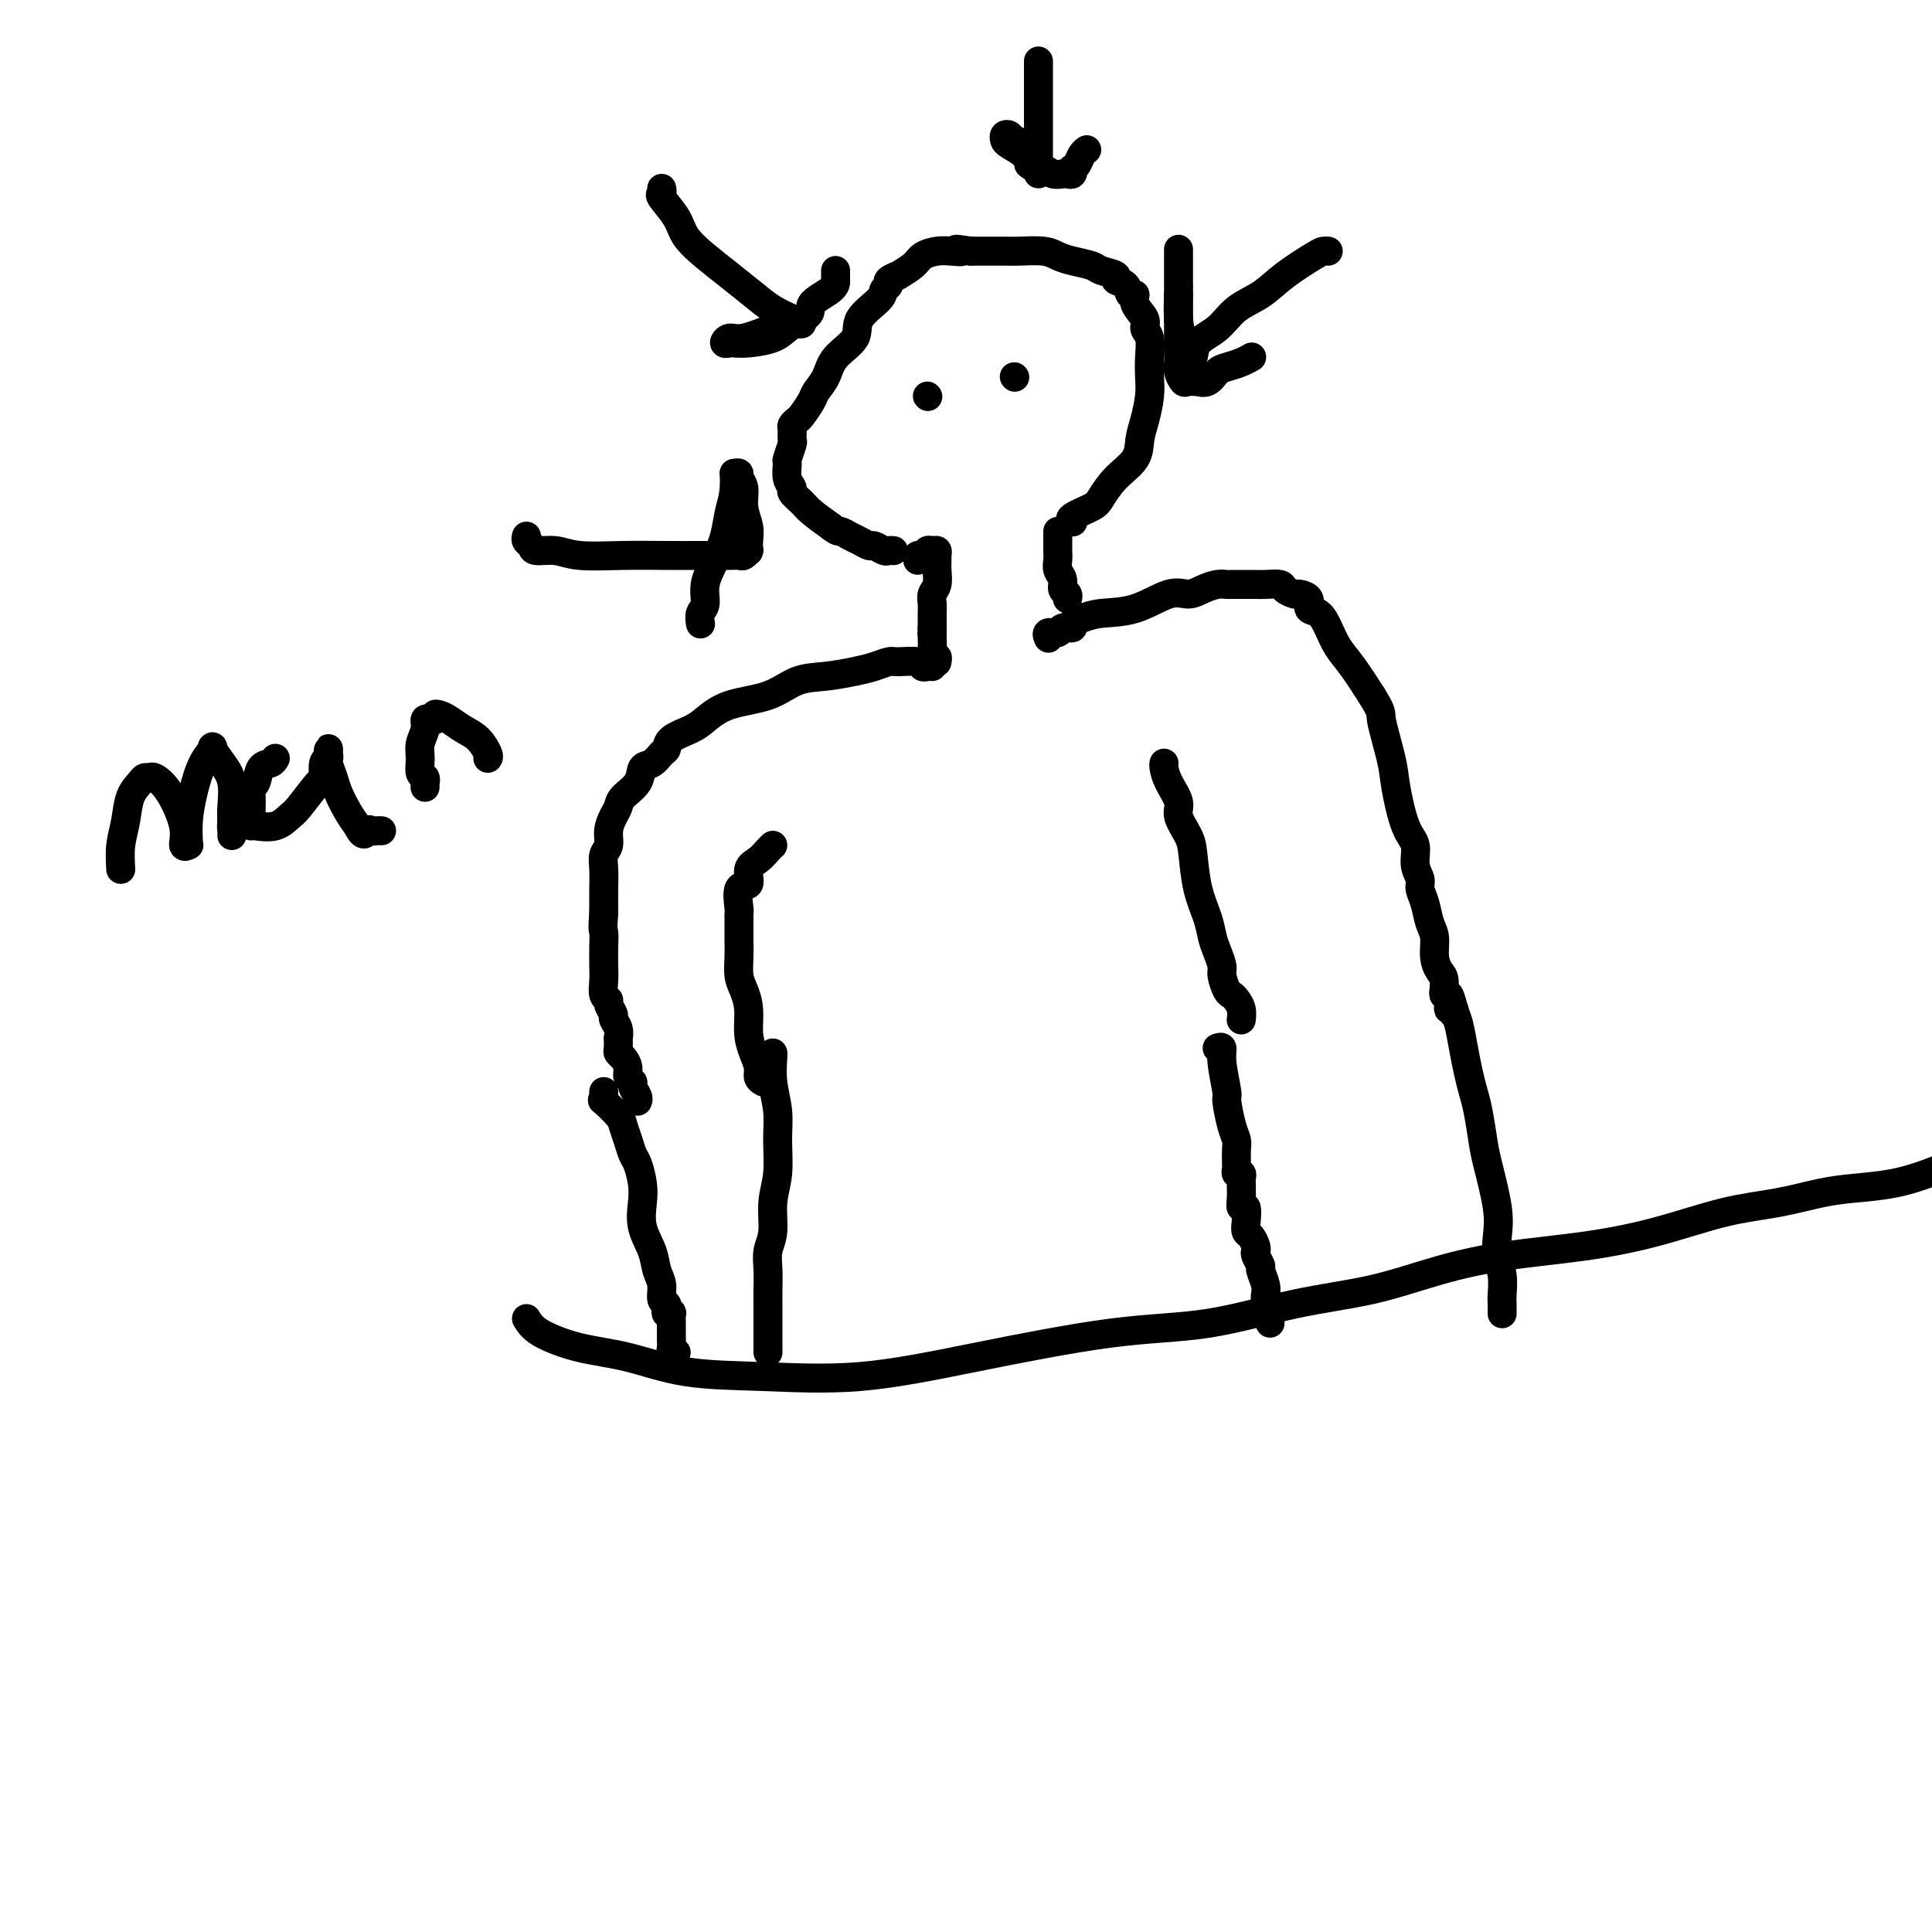 <svg viewBox='0 0 400 400' version='1.1' xmlns='http://www.w3.org/2000/svg' xmlns:xlink='http://www.w3.org/1999/xlink'><g fill='none' stroke='#000000' stroke-width='6' stroke-linecap='round' stroke-linejoin='round'><path d='M222,108c0.109,0.062 0.219,0.124 0,0c-0.219,-0.124 -0.766,-0.434 0,-1c0.766,-0.566 2.846,-1.390 4,-2c1.154,-0.610 1.384,-1.008 2,-2c0.616,-0.992 1.619,-2.579 3,-4c1.381,-1.421 3.141,-2.676 4,-4c0.859,-1.324 0.818,-2.716 1,-4c0.182,-1.284 0.586,-2.459 1,-4c0.414,-1.541 0.839,-3.449 1,-5c0.161,-1.551 0.059,-2.746 0,-4c-0.059,-1.254 -0.076,-2.566 0,-4c0.076,-1.434 0.246,-2.991 0,-4c-0.246,-1.009 -0.906,-1.470 -1,-2c-0.094,-0.530 0.380,-1.130 0,-2c-0.380,-0.870 -1.613,-2.012 -2,-3c-0.387,-0.988 0.071,-1.823 0,-2c-0.071,-0.177 -0.670,0.303 -1,0c-0.330,-0.303 -0.390,-1.391 -1,-2c-0.610,-0.609 -1.770,-0.741 -2,-1c-0.230,-0.259 0.468,-0.647 0,-1c-0.468,-0.353 -2.104,-0.673 -3,-1c-0.896,-0.327 -1.052,-0.662 -2,-1c-0.948,-0.338 -2.689,-0.679 -4,-1c-1.311,-0.321 -2.192,-0.622 -3,-1c-0.808,-0.378 -1.542,-0.833 -3,-1c-1.458,-0.167 -3.638,-0.045 -5,0c-1.362,0.045 -1.905,0.012 -3,0c-1.095,-0.012 -2.741,-0.003 -4,0c-1.259,0.003 -2.129,0.002 -3,0'/><path d='M201,52c-5.010,-0.776 -2.534,-0.217 -2,0c0.534,0.217 -0.874,0.090 -2,0c-1.126,-0.090 -1.970,-0.144 -3,0c-1.030,0.144 -2.245,0.486 -3,1c-0.755,0.514 -1.049,1.198 -2,2c-0.951,0.802 -2.560,1.720 -3,2c-0.440,0.280 0.289,-0.078 0,0c-0.289,0.078 -1.595,0.593 -2,1c-0.405,0.407 0.091,0.706 0,1c-0.091,0.294 -0.770,0.584 -1,1c-0.230,0.416 -0.011,0.957 -1,2c-0.989,1.043 -3.186,2.587 -4,4c-0.814,1.413 -0.244,2.695 -1,4c-0.756,1.305 -2.836,2.633 -4,4c-1.164,1.367 -1.411,2.772 -2,4c-0.589,1.228 -1.521,2.280 -2,3c-0.479,0.720 -0.507,1.109 -1,2c-0.493,0.891 -1.453,2.285 -2,3c-0.547,0.715 -0.681,0.753 -1,1c-0.319,0.247 -0.821,0.704 -1,1c-0.179,0.296 -0.034,0.431 0,1c0.034,0.569 -0.045,1.574 0,2c0.045,0.426 0.212,0.275 0,1c-0.212,0.725 -0.805,2.326 -1,3c-0.195,0.674 0.007,0.421 0,1c-0.007,0.579 -0.222,1.988 0,3c0.222,1.012 0.880,1.625 1,2c0.120,0.375 -0.298,0.513 0,1c0.298,0.487 1.311,1.323 2,2c0.689,0.677 1.054,1.193 2,2c0.946,0.807 2.473,1.903 4,3'/><path d='M172,109c1.594,1.260 1.578,0.911 2,1c0.422,0.089 1.283,0.616 2,1c0.717,0.384 1.291,0.625 2,1c0.709,0.375 1.553,0.885 2,1c0.447,0.115 0.498,-0.165 1,0c0.502,0.165 1.454,0.776 2,1c0.546,0.224 0.685,0.060 1,0c0.315,-0.060 0.804,-0.017 1,0c0.196,0.017 0.098,0.009 0,0'/><path d='M210,78c0.000,0.000 0.100,0.100 0.1,0.1'/><path d='M192,82c0.000,0.000 0.100,0.100 0.1,0.1'/><path d='M190,116c-0.089,-0.453 -0.178,-0.907 0,-1c0.178,-0.093 0.622,0.174 1,0c0.378,-0.174 0.690,-0.790 1,-1c0.310,-0.210 0.619,-0.013 1,0c0.381,0.013 0.835,-0.159 1,0c0.165,0.159 0.040,0.647 0,1c-0.040,0.353 0.003,0.570 0,1c-0.003,0.430 -0.053,1.075 0,2c0.053,0.925 0.210,2.132 0,3c-0.210,0.868 -0.788,1.398 -1,2c-0.212,0.602 -0.057,1.274 0,2c0.057,0.726 0.015,1.504 0,2c-0.015,0.496 -0.004,0.711 0,1c0.004,0.289 0.001,0.654 0,1c-0.001,0.346 -0.001,0.673 0,1'/><path d='M193,130c-0.155,2.402 -0.043,1.408 0,1c0.043,-0.408 0.015,-0.229 0,0c-0.015,0.229 -0.018,0.510 0,1c0.018,0.490 0.057,1.189 0,2c-0.057,0.811 -0.211,1.733 0,2c0.211,0.267 0.788,-0.120 1,0c0.212,0.120 0.061,0.749 0,1c-0.061,0.251 -0.030,0.126 0,0'/><path d='M219,110c-0.001,0.357 -0.001,0.715 0,1c0.001,0.285 0.004,0.499 0,1c-0.004,0.501 -0.016,1.290 0,2c0.016,0.710 0.061,1.342 0,2c-0.061,0.658 -0.226,1.343 0,2c0.226,0.657 0.845,1.287 1,2c0.155,0.713 -0.154,1.511 0,2c0.154,0.489 0.772,0.670 1,1c0.228,0.330 0.065,0.809 0,1c-0.065,0.191 -0.033,0.096 0,0'/><path d='M217,132c0.057,0.122 0.114,0.244 0,0c-0.114,-0.244 -0.400,-0.853 0,-1c0.400,-0.147 1.485,0.168 2,0c0.515,-0.168 0.459,-0.819 1,-1c0.541,-0.181 1.678,0.109 2,0c0.322,-0.109 -0.171,-0.615 0,-1c0.171,-0.385 1.007,-0.649 2,-1c0.993,-0.351 2.141,-0.790 4,-1c1.859,-0.210 4.427,-0.189 7,-1c2.573,-0.811 5.152,-2.452 7,-3c1.848,-0.548 2.967,-0.003 4,0c1.033,0.003 1.980,-0.535 3,-1c1.020,-0.465 2.112,-0.857 3,-1c0.888,-0.143 1.574,-0.038 2,0c0.426,0.038 0.594,0.010 1,0c0.406,-0.010 1.049,0.000 2,0c0.951,-0.000 2.209,-0.010 3,0c0.791,0.010 1.114,0.041 2,0c0.886,-0.041 2.337,-0.153 3,0c0.663,0.153 0.540,0.570 1,1c0.460,0.430 1.502,0.873 2,1c0.498,0.127 0.451,-0.063 1,0c0.549,0.063 1.693,0.379 2,1c0.307,0.621 -0.225,1.546 0,2c0.225,0.454 1.207,0.437 2,1c0.793,0.563 1.398,1.708 2,3c0.602,1.292 1.200,2.733 2,4c0.800,1.267 1.800,2.362 3,4c1.200,1.638 2.600,3.819 4,6'/><path d='M284,144c2.353,3.807 1.734,3.326 2,5c0.266,1.674 1.415,5.505 2,8c0.585,2.495 0.606,3.655 1,6c0.394,2.345 1.163,5.873 2,8c0.837,2.127 1.744,2.851 2,4c0.256,1.149 -0.139,2.724 0,4c0.139,1.276 0.812,2.255 1,3c0.188,0.745 -0.108,1.256 0,2c0.108,0.744 0.620,1.723 1,3c0.380,1.277 0.628,2.854 1,4c0.372,1.146 0.869,1.860 1,3c0.131,1.140 -0.105,2.706 0,4c0.105,1.294 0.550,2.315 1,3c0.450,0.685 0.904,1.035 1,2c0.096,0.965 -0.167,2.545 0,3c0.167,0.455 0.763,-0.214 1,0c0.237,0.214 0.116,1.312 0,2c-0.116,0.688 -0.227,0.968 0,1c0.227,0.032 0.792,-0.184 1,0c0.208,0.184 0.059,0.767 0,1c-0.059,0.233 -0.030,0.117 0,0'/><path d='M193,138c-0.310,-0.031 -0.621,-0.062 -1,0c-0.379,0.062 -0.828,0.216 -1,0c-0.172,-0.216 -0.067,-0.801 -1,-1c-0.933,-0.199 -2.905,-0.011 -4,0c-1.095,0.011 -1.313,-0.154 -2,0c-0.687,0.154 -1.842,0.626 -3,1c-1.158,0.374 -2.318,0.651 -4,1c-1.682,0.349 -3.886,0.768 -6,1c-2.114,0.232 -4.139,0.275 -6,1c-1.861,0.725 -3.556,2.133 -6,3c-2.444,0.867 -5.635,1.192 -8,2c-2.365,0.808 -3.904,2.099 -5,3c-1.096,0.901 -1.749,1.411 -3,2c-1.251,0.589 -3.099,1.255 -4,2c-0.901,0.745 -0.855,1.567 -1,2c-0.145,0.433 -0.480,0.476 -1,1c-0.520,0.524 -1.224,1.530 -2,2c-0.776,0.470 -1.622,0.404 -2,1c-0.378,0.596 -0.287,1.853 -1,3c-0.713,1.147 -2.228,2.184 -3,3c-0.772,0.816 -0.799,1.411 -1,2c-0.201,0.589 -0.576,1.171 -1,2c-0.424,0.829 -0.898,1.904 -1,3c-0.102,1.096 0.169,2.214 0,3c-0.169,0.786 -0.777,1.242 -1,2c-0.223,0.758 -0.060,1.820 0,3c0.060,1.180 0.017,2.480 0,4c-0.017,1.520 -0.009,3.260 0,5'/><path d='M125,189c-0.310,3.873 -0.084,3.556 0,4c0.084,0.444 0.027,1.649 0,3c-0.027,1.351 -0.022,2.847 0,4c0.022,1.153 0.063,1.962 0,3c-0.063,1.038 -0.228,2.305 0,3c0.228,0.695 0.849,0.819 1,1c0.151,0.181 -0.170,0.421 0,1c0.170,0.579 0.830,1.498 1,2c0.170,0.502 -0.150,0.586 0,1c0.150,0.414 0.772,1.158 1,2c0.228,0.842 0.064,1.783 0,2c-0.064,0.217 -0.027,-0.290 0,0c0.027,0.290 0.045,1.377 0,2c-0.045,0.623 -0.152,0.783 0,1c0.152,0.217 0.561,0.491 1,1c0.439,0.509 0.906,1.253 1,2c0.094,0.747 -0.185,1.496 0,2c0.185,0.504 0.834,0.762 1,1c0.166,0.238 -0.151,0.456 0,1c0.151,0.544 0.772,1.416 1,2c0.228,0.584 0.065,0.881 0,1c-0.065,0.119 -0.033,0.059 0,0'/><path d='M158,224c-0.444,-0.264 -0.889,-0.527 -1,-1c-0.111,-0.473 0.111,-1.155 0,-2c-0.111,-0.845 -0.555,-1.852 -1,-3c-0.445,-1.148 -0.890,-2.435 -1,-4c-0.110,-1.565 0.114,-3.406 0,-5c-0.114,-1.594 -0.566,-2.941 -1,-4c-0.434,-1.059 -0.848,-1.832 -1,-3c-0.152,-1.168 -0.041,-2.732 0,-4c0.041,-1.268 0.011,-2.238 0,-3c-0.011,-0.762 -0.002,-1.314 0,-2c0.002,-0.686 -0.002,-1.505 0,-2c0.002,-0.495 0.008,-0.666 0,-1c-0.008,-0.334 -0.032,-0.831 0,-1c0.032,-0.169 0.119,-0.009 0,-1c-0.119,-0.991 -0.446,-3.134 0,-4c0.446,-0.866 1.664,-0.456 2,-1c0.336,-0.544 -0.211,-2.041 0,-3c0.211,-0.959 1.180,-1.381 2,-2c0.820,-0.619 1.490,-1.436 2,-2c0.510,-0.564 0.860,-0.875 1,-1c0.140,-0.125 0.070,-0.062 0,0'/><path d='M241,158c-0.049,0.187 -0.097,0.374 0,1c0.097,0.626 0.341,1.690 1,3c0.659,1.310 1.734,2.866 2,4c0.266,1.134 -0.276,1.846 0,3c0.276,1.154 1.369,2.749 2,4c0.631,1.251 0.799,2.158 1,4c0.201,1.842 0.436,4.619 1,7c0.564,2.381 1.457,4.366 2,6c0.543,1.634 0.737,2.918 1,4c0.263,1.082 0.595,1.964 1,3c0.405,1.036 0.882,2.227 1,3c0.118,0.773 -0.122,1.127 0,2c0.122,0.873 0.607,2.266 1,3c0.393,0.734 0.694,0.810 1,1c0.306,0.190 0.618,0.496 1,1c0.382,0.504 0.834,1.207 1,2c0.166,0.793 0.044,1.677 0,2c-0.044,0.323 -0.012,0.087 0,0c0.012,-0.087 0.003,-0.025 0,0c-0.003,0.025 -0.002,0.012 0,0'/><path d='M275,52c-0.347,-0.020 -0.693,-0.040 -1,0c-0.307,0.040 -0.573,0.139 -2,1c-1.427,0.861 -4.015,2.484 -6,4c-1.985,1.516 -3.368,2.925 -5,4c-1.632,1.075 -3.513,1.814 -5,3c-1.487,1.186 -2.580,2.817 -4,4c-1.420,1.183 -3.168,1.917 -4,3c-0.832,1.083 -0.749,2.514 -1,3c-0.251,0.486 -0.838,0.027 -1,0c-0.162,-0.027 0.100,0.380 0,0c-0.100,-0.380 -0.563,-1.546 -1,-3c-0.437,-1.454 -0.849,-3.196 -1,-5c-0.151,-1.804 -0.040,-3.669 0,-5c0.040,-1.331 0.011,-2.126 0,-3c-0.011,-0.874 -0.003,-1.826 0,-3c0.003,-1.174 0.001,-2.569 0,-3c-0.001,-0.431 -0.000,0.101 0,0c0.000,-0.101 0.000,-0.835 0,0c-0.000,0.835 -0.000,3.239 0,5c0.000,1.761 0.000,2.881 0,4'/><path d='M244,61c-0.000,2.324 -0.001,3.633 0,5c0.001,1.367 0.004,2.790 0,4c-0.004,1.210 -0.013,2.205 0,3c0.013,0.795 0.050,1.390 0,2c-0.050,0.610 -0.187,1.235 0,2c0.187,0.765 0.697,1.671 1,2c0.303,0.329 0.399,0.081 1,0c0.601,-0.081 1.707,0.003 2,0c0.293,-0.003 -0.228,-0.095 0,0c0.228,0.095 1.203,0.375 2,0c0.797,-0.375 1.415,-1.407 2,-2c0.585,-0.593 1.136,-0.747 2,-1c0.864,-0.253 2.040,-0.607 3,-1c0.960,-0.393 1.703,-0.827 2,-1c0.297,-0.173 0.149,-0.087 0,0'/><path d='M215,13c0.000,-0.327 0.000,-0.653 0,0c-0.000,0.653 -0.000,2.286 0,4c0.000,1.714 0.000,3.509 0,5c-0.000,1.491 -0.001,2.677 0,4c0.001,1.323 0.002,2.783 0,4c-0.002,1.217 -0.008,2.192 0,3c0.008,0.808 0.028,1.450 0,2c-0.028,0.550 -0.105,1.010 0,1c0.105,-0.010 0.393,-0.490 0,-1c-0.393,-0.510 -1.468,-1.052 -2,-2c-0.532,-0.948 -0.521,-2.303 -1,-3c-0.479,-0.697 -1.448,-0.734 -2,-1c-0.552,-0.266 -0.688,-0.759 -1,-1c-0.312,-0.241 -0.802,-0.230 -1,0c-0.198,0.230 -0.105,0.680 0,1c0.105,0.320 0.220,0.509 1,1c0.780,0.491 2.223,1.283 3,2c0.777,0.717 0.889,1.358 1,2'/><path d='M213,34c1.206,1.094 2.222,0.830 3,1c0.778,0.170 1.319,0.774 2,1c0.681,0.226 1.502,0.075 2,0c0.498,-0.075 0.672,-0.075 1,0c0.328,0.075 0.809,0.224 1,0c0.191,-0.224 0.093,-0.820 0,-1c-0.093,-0.180 -0.183,0.057 0,0c0.183,-0.057 0.637,-0.407 1,-1c0.363,-0.593 0.636,-1.429 1,-2c0.364,-0.571 0.818,-0.877 1,-1c0.182,-0.123 0.091,-0.061 0,0'/><path d='M137,39c0.081,0.405 0.162,0.810 0,1c-0.162,0.190 -0.569,0.164 0,1c0.569,0.836 2.112,2.534 3,4c0.888,1.466 1.122,2.700 2,4c0.878,1.300 2.402,2.666 4,4c1.598,1.334 3.270,2.634 5,4c1.730,1.366 3.518,2.797 5,4c1.482,1.203 2.659,2.178 4,3c1.341,0.822 2.847,1.490 4,2c1.153,0.510 1.953,0.862 2,1c0.047,0.138 -0.659,0.060 -1,0c-0.341,-0.060 -0.317,-0.103 -1,0c-0.683,0.103 -2.075,0.353 -4,1c-1.925,0.647 -4.384,1.690 -6,2c-1.616,0.310 -2.388,-0.112 -3,0c-0.612,0.112 -1.066,0.760 -1,1c0.066,0.240 0.650,0.072 1,0c0.350,-0.072 0.467,-0.050 1,0c0.533,0.050 1.483,0.127 3,0c1.517,-0.127 3.601,-0.457 5,-1c1.399,-0.543 2.114,-1.298 3,-2c0.886,-0.702 1.943,-1.351 3,-2'/><path d='M166,66c2.547,-1.146 1.415,-2.009 2,-3c0.585,-0.991 2.889,-2.108 4,-3c1.111,-0.892 1.030,-1.559 1,-2c-0.030,-0.441 -0.008,-0.657 0,-1c0.008,-0.343 0.002,-0.812 0,-1c-0.002,-0.188 -0.001,-0.094 0,0'/><path d='M109,111c-0.109,0.342 -0.217,0.684 0,1c0.217,0.316 0.760,0.607 1,1c0.240,0.393 0.176,0.890 1,1c0.824,0.110 2.537,-0.167 4,0c1.463,0.167 2.675,0.777 5,1c2.325,0.223 5.763,0.060 9,0c3.237,-0.060 6.272,-0.016 9,0c2.728,0.016 5.151,0.005 7,0c1.849,-0.005 3.126,-0.005 4,0c0.874,0.005 1.344,0.015 2,0c0.656,-0.015 1.496,-0.055 2,0c0.504,0.055 0.671,0.206 1,0c0.329,-0.206 0.821,-0.767 1,-1c0.179,-0.233 0.044,-0.137 0,0c-0.044,0.137 0.003,0.314 0,0c-0.003,-0.314 -0.057,-1.120 0,-2c0.057,-0.880 0.226,-1.833 0,-3c-0.226,-1.167 -0.848,-2.547 -1,-4c-0.152,-1.453 0.165,-2.977 0,-4c-0.165,-1.023 -0.814,-1.545 -1,-2c-0.186,-0.455 0.090,-0.844 0,-1c-0.090,-0.156 -0.545,-0.078 -1,0'/><path d='M152,98c-0.104,-2.190 0.136,0.836 0,3c-0.136,2.164 -0.648,3.465 -1,5c-0.352,1.535 -0.543,3.303 -1,5c-0.457,1.697 -1.180,3.324 -2,5c-0.820,1.676 -1.736,3.402 -2,5c-0.264,1.598 0.125,3.067 0,4c-0.125,0.933 -0.764,1.328 -1,2c-0.236,0.672 -0.067,1.621 0,2c0.067,0.379 0.034,0.190 0,0'/><path d='M160,218c0.031,0.002 0.062,0.004 0,1c-0.062,0.996 -0.217,2.984 0,5c0.217,2.016 0.805,4.058 1,6c0.195,1.942 -0.004,3.782 0,6c0.004,2.218 0.211,4.813 0,7c-0.211,2.187 -0.841,3.967 -1,6c-0.159,2.033 0.154,4.319 0,6c-0.154,1.681 -0.773,2.758 -1,4c-0.227,1.242 -0.061,2.650 0,4c0.061,1.350 0.016,2.642 0,4c-0.016,1.358 -0.004,2.783 0,4c0.004,1.217 0.001,2.225 0,3c-0.001,0.775 -0.000,1.318 0,2c0.000,0.682 0.000,1.502 0,2c-0.000,0.498 -0.000,0.672 0,1c0.000,0.328 0.000,0.808 0,1c-0.000,0.192 -0.000,0.096 0,0'/><path d='M252,217c0.455,-0.165 0.909,-0.329 1,0c0.091,0.329 -0.182,1.152 0,3c0.182,1.848 0.819,4.720 1,6c0.181,1.280 -0.095,0.966 0,2c0.095,1.034 0.562,3.414 1,5c0.438,1.586 0.848,2.376 1,3c0.152,0.624 0.044,1.080 0,2c-0.044,0.920 -0.026,2.302 0,3c0.026,0.698 0.060,0.712 0,1c-0.060,0.288 -0.212,0.850 0,1c0.212,0.150 0.789,-0.112 1,0c0.211,0.112 0.055,0.599 0,1c-0.055,0.401 -0.011,0.718 0,1c0.011,0.282 -0.011,0.530 0,1c0.011,0.470 0.055,1.163 0,2c-0.055,0.837 -0.208,1.820 0,2c0.208,0.180 0.777,-0.443 1,0c0.223,0.443 0.098,1.950 0,3c-0.098,1.050 -0.171,1.642 0,2c0.171,0.358 0.586,0.481 1,1c0.414,0.519 0.828,1.433 1,2c0.172,0.567 0.102,0.789 0,1c-0.102,0.211 -0.238,0.413 0,1c0.238,0.587 0.848,1.558 1,2c0.152,0.442 -0.155,0.356 0,1c0.155,0.644 0.773,2.020 1,3c0.227,0.980 0.065,1.566 0,2c-0.065,0.434 -0.032,0.717 0,1'/><path d='M262,269c1.667,8.667 0.833,4.333 0,0'/><path d='M109,273c0.594,0.966 1.188,1.933 3,3c1.812,1.067 4.844,2.236 8,3c3.156,0.764 6.438,1.123 10,2c3.562,0.877 7.403,2.274 12,3c4.597,0.726 9.949,0.783 16,1c6.051,0.217 12.799,0.595 20,0c7.201,-0.595 14.853,-2.164 24,-4c9.147,-1.836 19.788,-3.940 28,-5c8.212,-1.060 13.994,-1.075 20,-2c6.006,-0.925 12.235,-2.761 18,-4c5.765,-1.239 11.067,-1.881 16,-3c4.933,-1.119 9.498,-2.716 14,-4c4.502,-1.284 8.942,-2.255 14,-3c5.058,-0.745 10.735,-1.264 16,-2c5.265,-0.736 10.117,-1.689 15,-3c4.883,-1.311 9.798,-2.980 14,-4c4.202,-1.020 7.691,-1.389 11,-2c3.309,-0.611 6.439,-1.462 9,-2c2.561,-0.538 4.552,-0.763 7,-1c2.448,-0.237 5.351,-0.487 8,-1c2.649,-0.513 5.042,-1.289 7,-2c1.958,-0.711 3.479,-1.355 5,-2'/><path d='M299,205c-0.089,0.498 -0.179,0.996 0,1c0.179,0.004 0.625,-0.484 1,0c0.375,0.484 0.678,1.942 1,3c0.322,1.058 0.664,1.715 1,3c0.336,1.285 0.668,3.197 1,5c0.332,1.803 0.665,3.496 1,5c0.335,1.504 0.672,2.820 1,4c0.328,1.180 0.649,2.223 1,4c0.351,1.777 0.734,4.288 1,6c0.266,1.712 0.415,2.624 1,5c0.585,2.376 1.607,6.215 2,9c0.393,2.785 0.158,4.515 0,6c-0.158,1.485 -0.238,2.726 0,4c0.238,1.274 0.796,2.580 1,4c0.204,1.420 0.055,2.955 0,4c-0.055,1.045 -0.015,1.600 0,2c0.015,0.400 0.004,0.646 0,1c-0.004,0.354 -0.001,0.815 0,1c0.001,0.185 0.001,0.092 0,0'/><path d='M125,226c-0.023,0.288 -0.045,0.576 0,1c0.045,0.424 0.159,0.984 0,1c-0.159,0.016 -0.589,-0.511 0,0c0.589,0.511 2.199,2.061 3,3c0.801,0.939 0.793,1.269 1,2c0.207,0.731 0.630,1.863 1,3c0.370,1.137 0.686,2.277 1,3c0.314,0.723 0.627,1.028 1,2c0.373,0.972 0.807,2.609 1,4c0.193,1.391 0.147,2.535 0,4c-0.147,1.465 -0.394,3.251 0,5c0.394,1.749 1.430,3.463 2,5c0.570,1.537 0.675,2.898 1,4c0.325,1.102 0.871,1.945 1,3c0.129,1.055 -0.158,2.322 0,3c0.158,0.678 0.760,0.768 1,1c0.240,0.232 0.117,0.605 0,1c-0.117,0.395 -0.227,0.813 0,1c0.227,0.187 0.793,0.145 1,0c0.207,-0.145 0.055,-0.393 0,0c-0.055,0.393 -0.015,1.428 0,2c0.015,0.572 0.004,0.682 0,1c-0.004,0.318 -0.002,0.846 0,1c0.002,0.154 0.004,-0.064 0,0c-0.004,0.064 -0.015,0.409 0,1c0.015,0.591 0.056,1.426 0,2c-0.056,0.574 -0.207,0.885 0,1c0.207,0.115 0.774,0.033 1,0c0.226,-0.033 0.113,-0.016 0,0'/><path d='M25,180c-0.098,-1.677 -0.195,-3.353 0,-5c0.195,-1.647 0.683,-3.264 1,-5c0.317,-1.736 0.465,-3.591 1,-5c0.535,-1.409 1.458,-2.372 2,-3c0.542,-0.628 0.703,-0.920 1,-1c0.297,-0.080 0.730,0.053 1,0c0.270,-0.053 0.377,-0.291 1,0c0.623,0.291 1.760,1.112 3,3c1.240,1.888 2.581,4.845 3,7c0.419,2.155 -0.085,3.509 0,4c0.085,0.491 0.757,0.118 1,0c0.243,-0.118 0.056,0.019 0,0c-0.056,-0.019 0.017,-0.194 0,-1c-0.017,-0.806 -0.125,-2.243 0,-4c0.125,-1.757 0.484,-3.836 1,-6c0.516,-2.164 1.189,-4.415 2,-6c0.811,-1.585 1.758,-2.503 2,-3c0.242,-0.497 -0.223,-0.572 0,0c0.223,0.572 1.132,1.793 2,3c0.868,1.207 1.695,2.402 2,4c0.305,1.598 0.087,3.599 0,5c-0.087,1.401 -0.044,2.200 0,3'/><path d='M48,170c0.619,2.502 0.166,1.258 0,1c-0.166,-0.258 -0.045,0.469 0,1c0.045,0.531 0.013,0.866 0,1c-0.013,0.134 -0.006,0.067 0,0'/><path d='M57,157c-0.218,0.396 -0.437,0.792 -1,1c-0.563,0.208 -1.471,0.229 -2,1c-0.529,0.771 -0.678,2.294 -1,3c-0.322,0.706 -0.818,0.596 -1,1c-0.182,0.404 -0.049,1.324 0,2c0.049,0.676 0.014,1.109 0,2c-0.014,0.891 -0.005,2.241 0,3c0.005,0.759 0.008,0.929 0,1c-0.008,0.071 -0.027,0.045 0,0c0.027,-0.045 0.098,-0.108 1,0c0.902,0.108 2.634,0.385 4,0c1.366,-0.385 2.365,-1.434 3,-2c0.635,-0.566 0.906,-0.648 2,-2c1.094,-1.352 3.011,-3.972 4,-5c0.989,-1.028 1.050,-0.462 1,-1c-0.050,-0.538 -0.209,-2.180 0,-3c0.209,-0.820 0.787,-0.817 1,-1c0.213,-0.183 0.060,-0.551 0,-1c-0.060,-0.449 -0.028,-0.978 0,-1c0.028,-0.022 0.052,0.462 0,1c-0.052,0.538 -0.180,1.130 0,2c0.180,0.870 0.667,2.017 1,3c0.333,0.983 0.513,1.803 1,3c0.487,1.197 1.282,2.771 2,4c0.718,1.229 1.359,2.115 2,3'/><path d='M74,171c1.332,2.702 1.664,1.456 2,1c0.336,-0.456 0.678,-0.122 1,0c0.322,0.122 0.625,0.033 1,0c0.375,-0.033 0.821,-0.009 1,0c0.179,0.009 0.089,0.005 0,0'/><path d='M88,163c0.008,-0.450 0.017,-0.900 0,-1c-0.017,-0.100 -0.058,0.150 0,0c0.058,-0.150 0.216,-0.701 0,-1c-0.216,-0.299 -0.805,-0.347 -1,-1c-0.195,-0.653 0.003,-1.913 0,-3c-0.003,-1.087 -0.207,-2.003 0,-3c0.207,-0.997 0.825,-2.075 1,-3c0.175,-0.925 -0.094,-1.699 0,-2c0.094,-0.301 0.552,-0.131 1,0c0.448,0.131 0.885,0.223 1,0c0.115,-0.223 -0.093,-0.763 0,-1c0.093,-0.237 0.488,-0.172 1,0c0.512,0.172 1.142,0.453 2,1c0.858,0.547 1.942,1.362 3,2c1.058,0.638 2.088,1.099 3,2c0.912,0.901 1.707,2.243 2,3c0.293,0.757 0.084,0.931 0,1c-0.084,0.069 -0.042,0.035 0,0'/></g>
</svg>